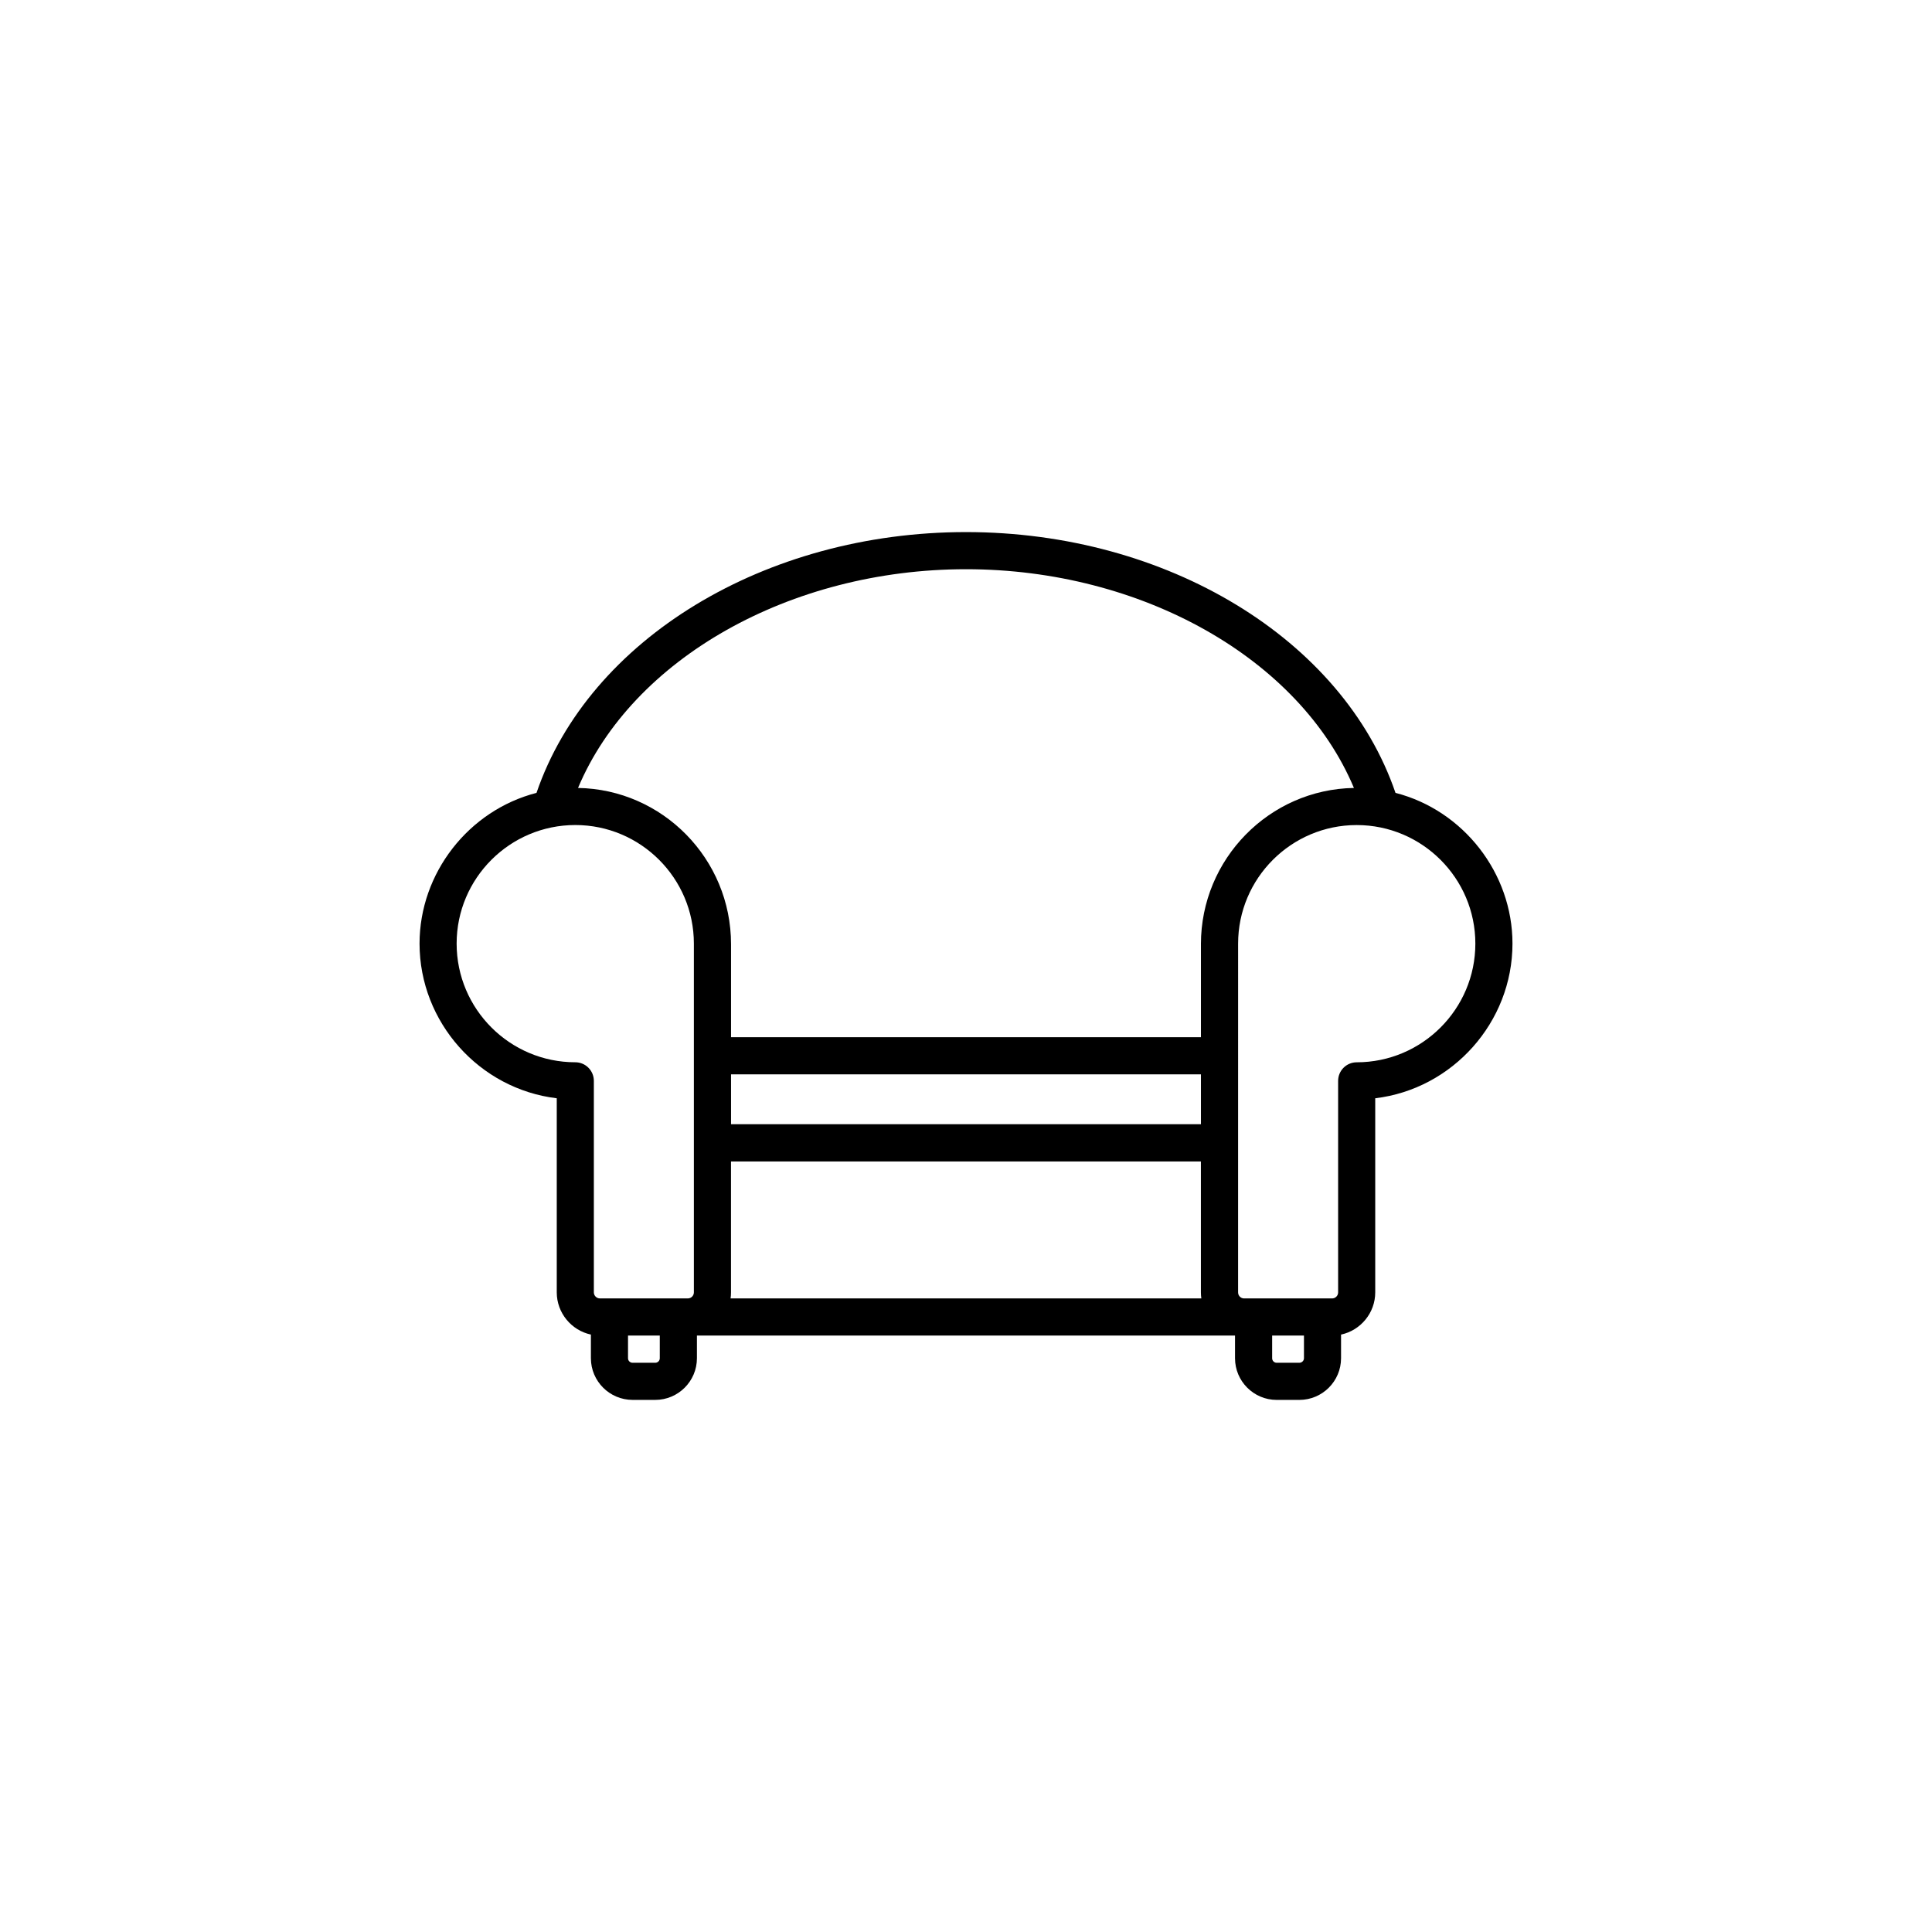 <?xml version="1.0" encoding="UTF-8"?>
<!-- Uploaded to: ICON Repo, www.iconrepo.com, Generator: ICON Repo Mixer Tools -->
<svg fill="#000000" width="800px" height="800px" version="1.1" viewBox="144 144 512 512" xmlns="http://www.w3.org/2000/svg">
 <path d="m513.82 354.12c-13.934-40.742-60.574-69.113-113.82-69.113-53.254 0-99.891 28.371-113.82 69.113-18.016 4.641-30.996 21.289-30.996 39.945 0 20.828 15.852 38.543 36.363 40.988v51.445c0 5.43 3.871 10.07 9.047 11.18v6.266c0 6.086 4.957 11.043 11.059 11.043h5.996c6.09 0 11.043-4.953 11.043-11.043v-6.012l142.6 0.004v6.012c0 6.086 4.953 11.043 11.043 11.043h6c6.098 0 11.055-4.953 11.055-11.043v-6.266c5.188-1.109 9.059-5.75 9.059-11.18v-51.449c20.516-2.449 36.371-20.164 36.371-40.988 0.004-18.652-12.977-35.305-30.992-39.945zm-25.488 151.03h-6c-0.664 0-1.199-0.539-1.199-1.203v-6.012h8.43v6.012c-0.004 0.664-0.555 1.203-1.23 1.203zm-170.69 0h-5.996c-0.676 0-1.215-0.539-1.215-1.203v-6.012h8.418v6.012c0.004 0.664-0.539 1.203-1.207 1.203zm144.73-17.055h-124.76c0.074-0.523 0.109-1.059 0.109-1.594v-34.699h124.53v34.699c0 0.535 0.039 1.066 0.117 1.594zm-165.91-62.582c-17.336 0-31.449-14.105-31.449-31.449 0-17.324 14.113-31.422 31.449-31.422 17.324 0 31.422 14.098 31.422 31.422v92.434c0 0.875-0.715 1.594-1.594 1.594h-23.32c-0.867 0-1.594-0.73-1.594-1.594v-56.059c0-2.715-2.203-4.926-4.914-4.926zm165.8-31.293v24.652h-124.53v-24.652c0-22.598-18.121-41.023-40.547-41.406 14.371-34.25 56.207-57.965 102.82-57.965 46.602 0 88.434 23.715 102.8 57.965-22.426 0.383-40.547 18.812-40.547 41.406zm-124.53 47.703v-13.215h124.53v13.215zm134.38-47.852c0-17.324 14.098-31.422 31.422-31.422 17.34 0 31.449 14.098 31.449 31.422 0 17.336-14.105 31.449-31.449 31.449-2.711 0-4.918 2.207-4.918 4.922v56.062c0 0.875-0.719 1.594-1.594 1.594h-23.32c-0.883 0-1.594-0.715-1.594-1.594z"/>
</svg>